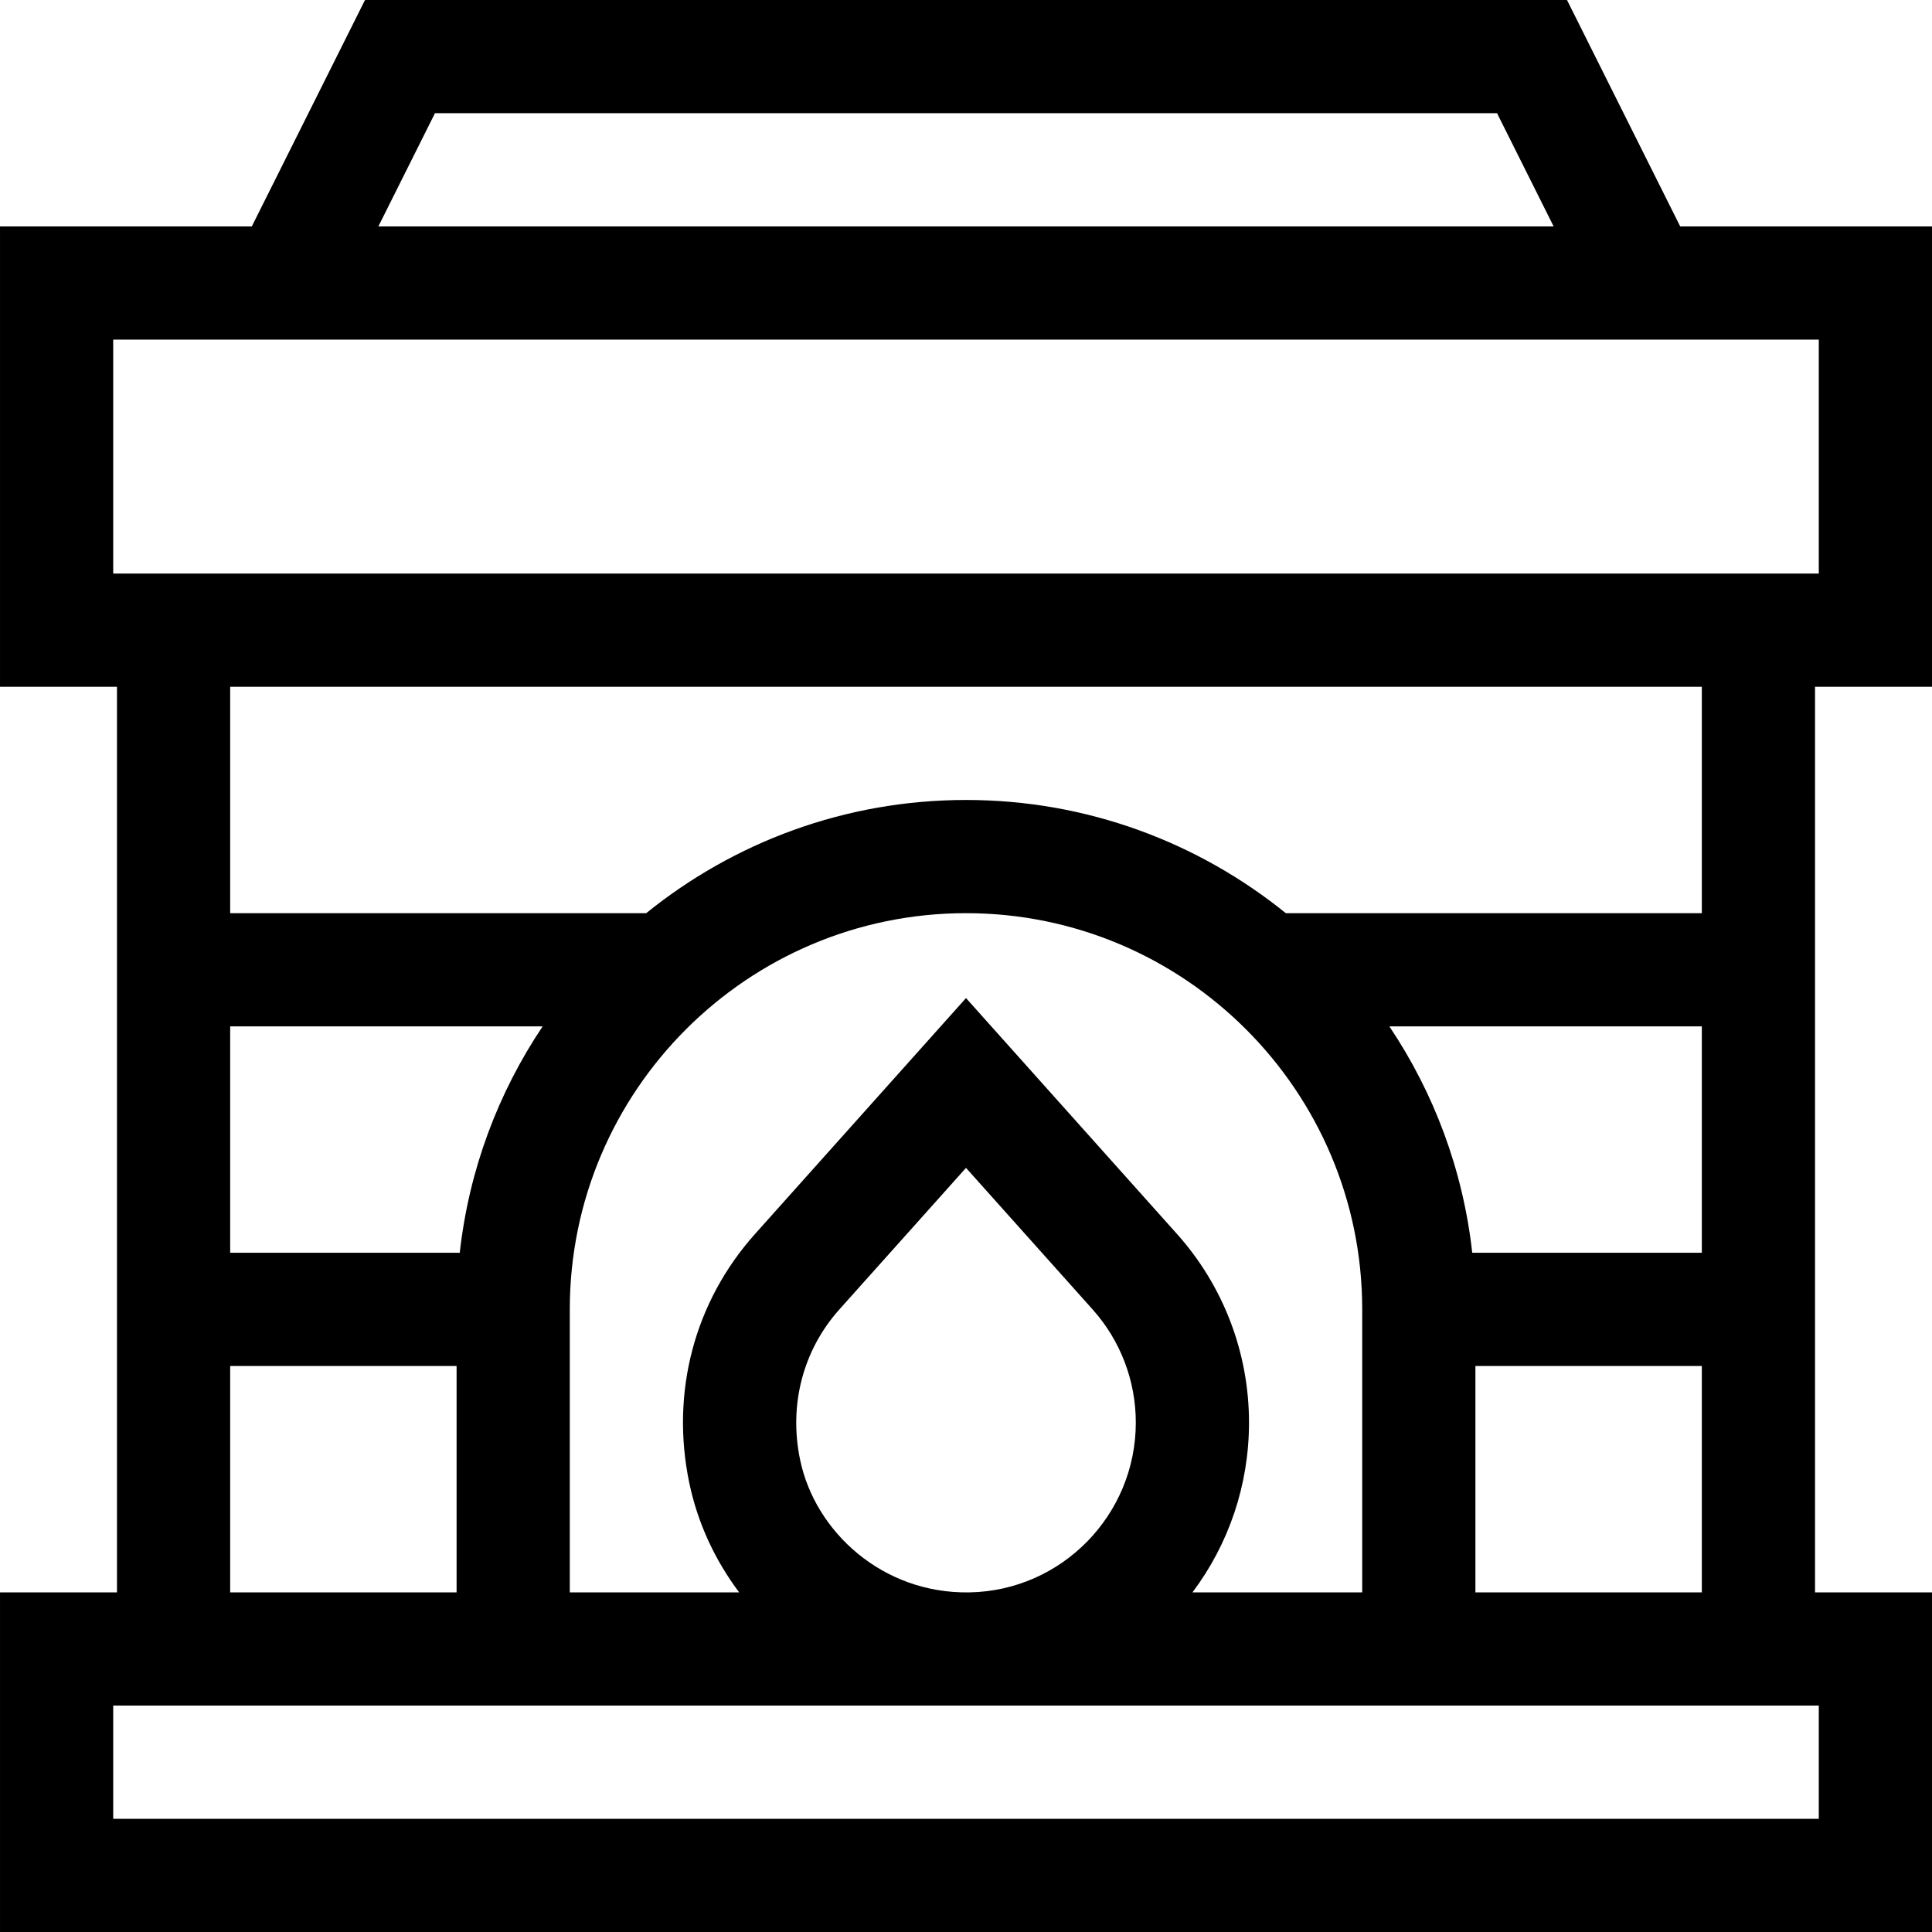 <svg height="512pt" viewBox="0 0 512 512" width="512pt" xmlns="http://www.w3.org/2000/svg"><path d="m512 182v-122h-66.73l-30-60h-318.539l-30 60h-66.73v122h31v240h-31v90h512v-90h-31v-240zm-396.73-152h281.461l15 30h-311.461zm-85.27 60h452v62h-452zm421 242h-60.84c-2.445-22.02-10.203-42.461-21.965-60h82.805zm-90 15v75h-44.988c9.656-12.848 14.988-28.547 14.988-45 0-18.477-6.777-36.227-19.086-49.984l-55.914-62.516-55.914 62.516c-16.086 17.98-22.43 42.055-17.406 66.039 2.223 10.613 6.832 20.461 13.211 28.945h-44.891v-75c0-57.898 47.102-105 105-105s105 47.102 105 105zm-148.957 39.902c-3.051-14.551.742-29.09 10.402-39.891l33.555-37.512 33.555 37.516c7.383 8.25 11.445 18.898 11.445 29.984 0 24.445-19.605 44.574-44.117 45h-.141c-22.809.324-40.691-15.969-44.699-35.098zm-90.203-54.902h-60.84v-60h82.805c-11.762 17.539-19.523 37.98-21.965 60zm-60.84 30h60v60h-60zm421 120h-452v-30h452zm-91-60v-60h60v60zm60-180h-110.25c-23.188-18.75-52.676-30-84.75-30s-61.562 11.25-84.75 30h-110.25v-60h390zm0 0"/></svg>